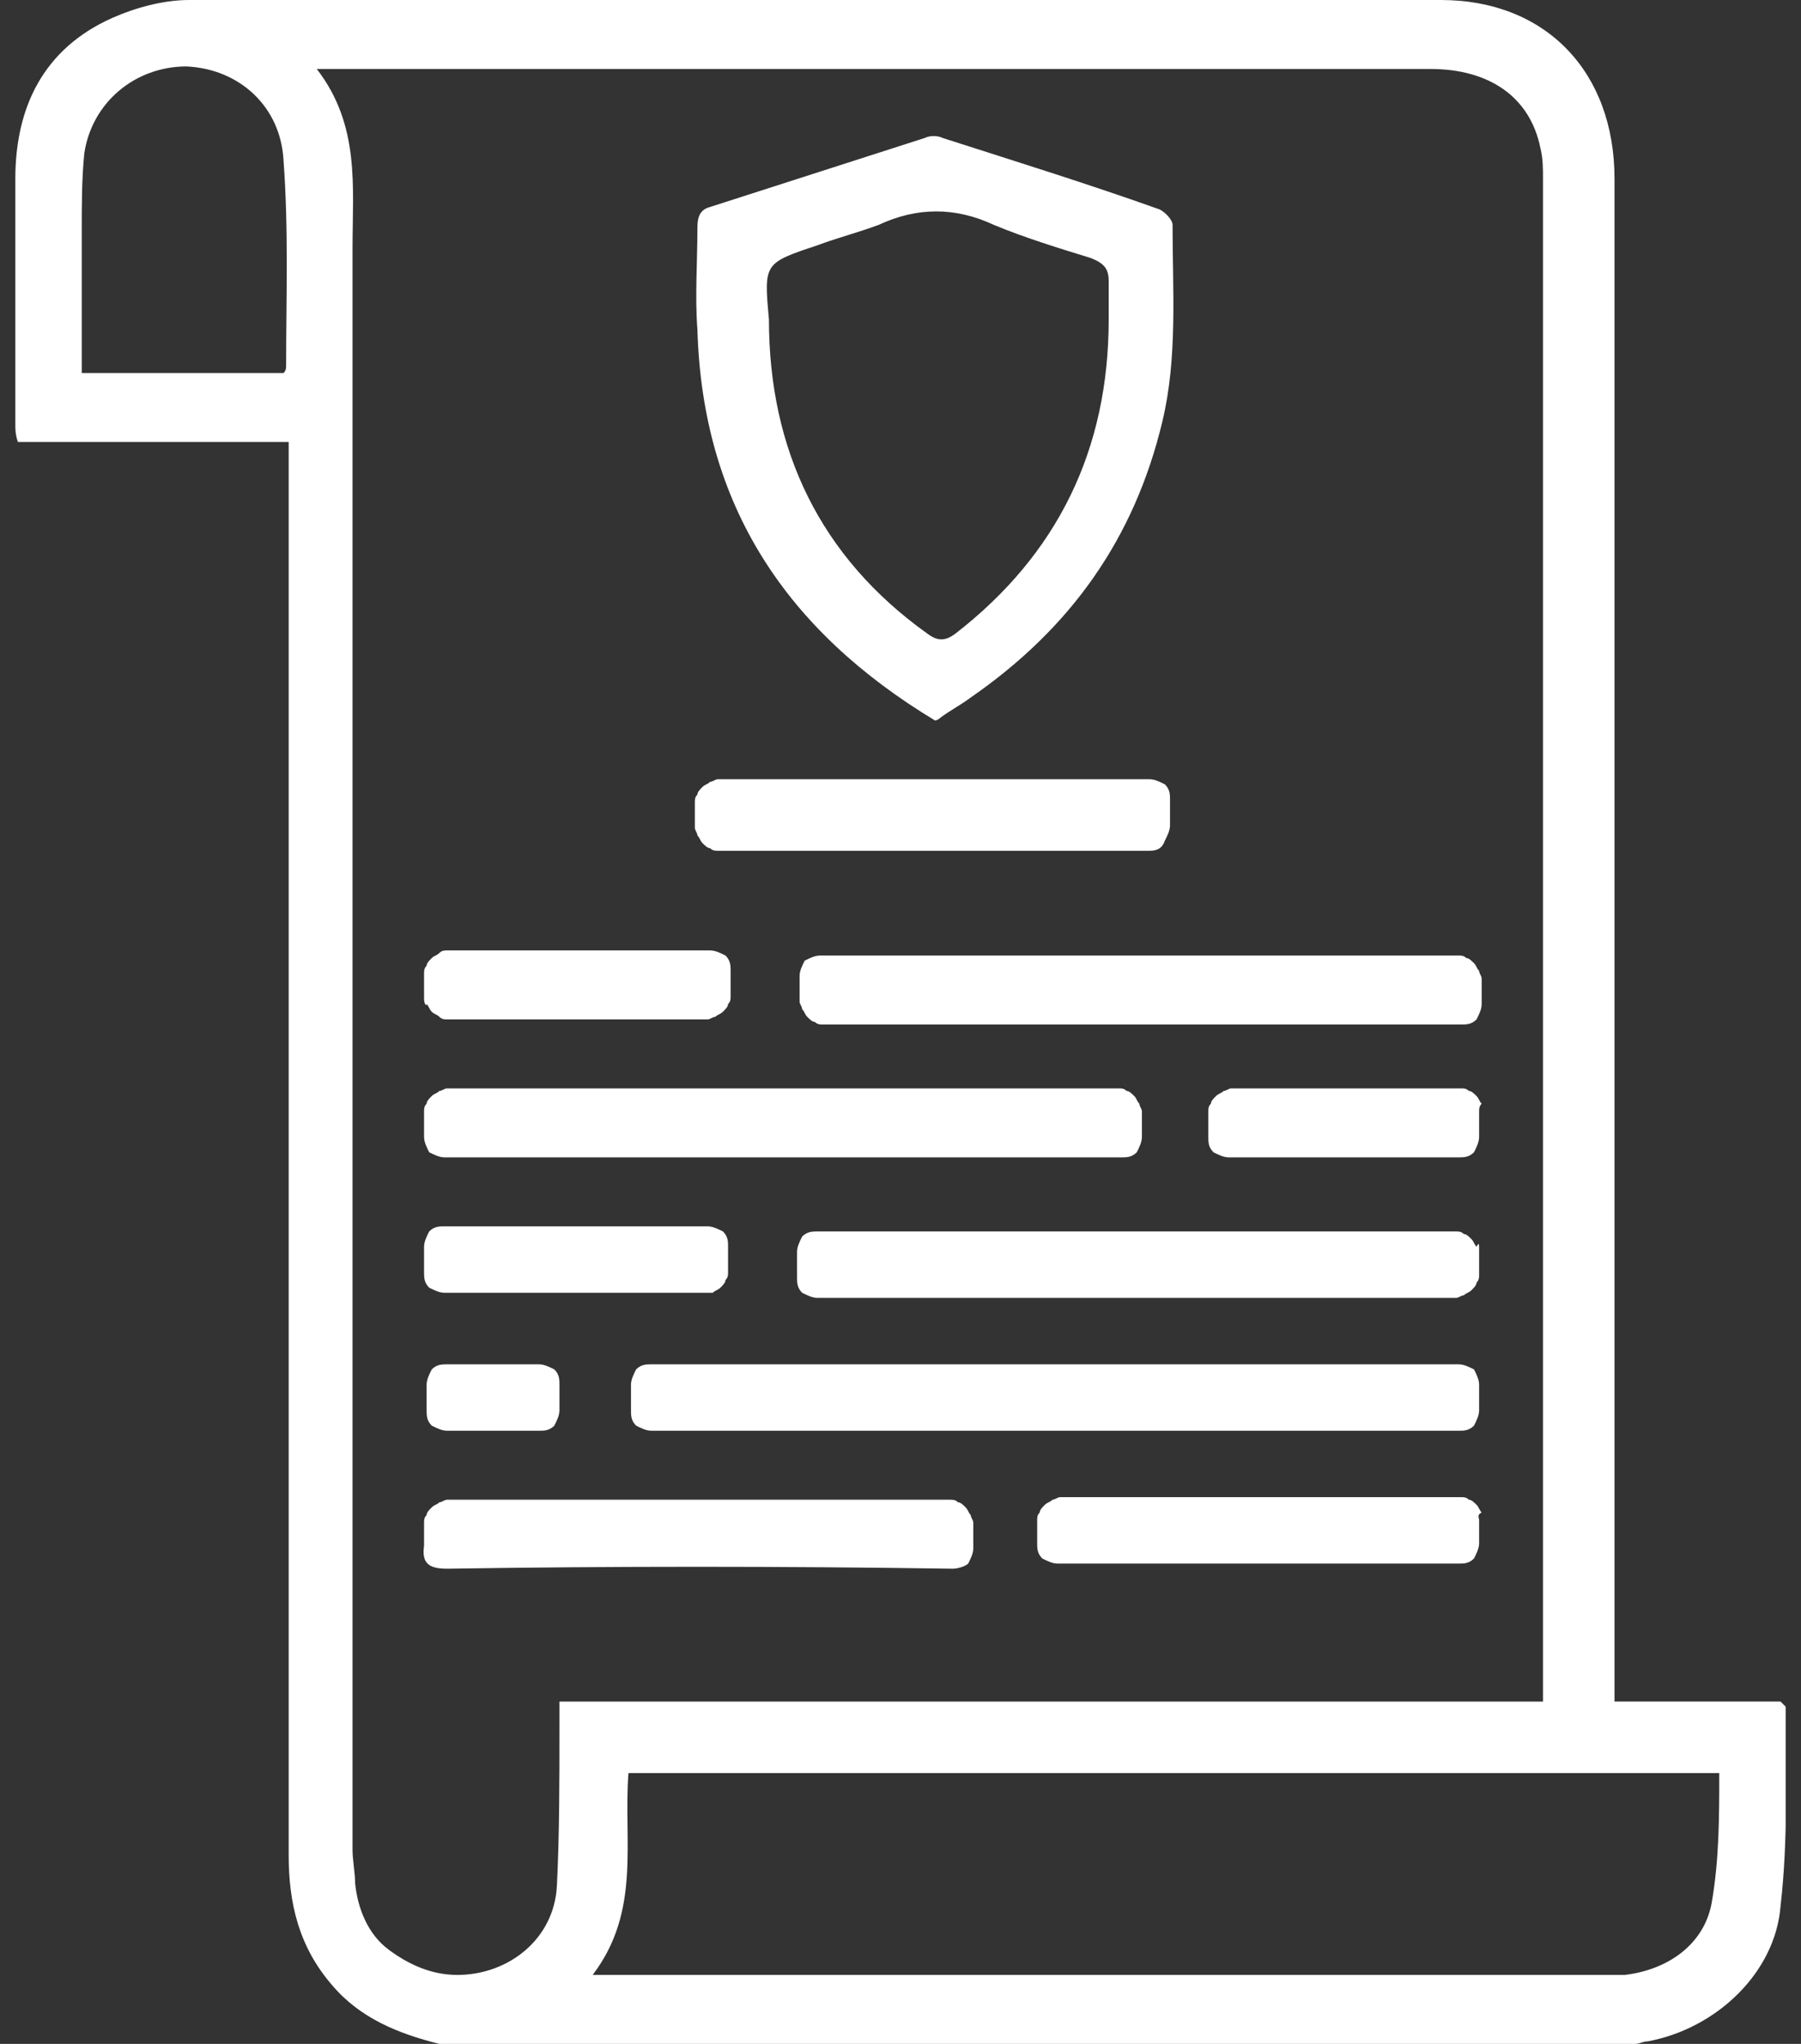 <?xml version="1.0" encoding="utf-8"?>
<!-- Generator: Adobe Illustrator 27.8.1, SVG Export Plug-In . SVG Version: 6.00 Build 0)  -->
<svg version="1.1" id="Layer_1" xmlns="http://www.w3.org/2000/svg" xmlns:xlink="http://www.w3.org/1999/xlink" x="0px" y="0px"
	 viewBox="0 0 70.5 80" enable-background="new 0 0 70.5 80" xml:space="preserve">
<rect x="0" y="0" width="70.5" height="80" fill="#333333" stroke="none"/>
<g>
	<defs>
		<rect id="SVGID_1_" x="0.6" width="69.3" height="80"/>
	</defs>
	<clipPath id="SVGID_00000080894053768121144140000018312871547405816737_">
		<use xlink:href="#SVGID_1_"  overflow="visible"/>
	</clipPath>
	<g clip-path="url(#SVGID_00000080894053768121144140000018312871547405816737_)">
		
			<linearGradient id="SVGID_00000096023042621373178450000000138872685230350500_" gradientUnits="userSpaceOnUse" x1="0.578" y1="41.995" x2="69.9" y2="41.995" gradientTransform="matrix(1 0 0 -1 0 82)">
			<stop  offset="0" style="stop-color:#0F2139"/>
			<stop  offset="1.000000e-02" style="stop-color:#0F223A"/>
			<stop  offset="0.39" style="stop-color:#0F3954"/>
			<stop  offset="0.73" style="stop-color:#0F4763"/>
			<stop  offset="1" style="stop-color:#0F4C69"/>
		</linearGradient>
		<path fill="#ffffff" d="M69.9,66.8c0,0-0.1-0.1-0.2-0.2h-6.5V46.2
			c0-13.1,0-26.1,0-39.2c0-4.2-2.7-7-6.8-7c-16.3,0-32.6,0-49,0C6.4,0,5.3,0.3,4.4,0.7C1.7,1.9,0.6,4.2,0.6,7c0,3.2,0,6.4,0,9.6
			c0,0.2,0,0.4,0.1,0.7h10.6v1.2c0,18,0,36.1,0,54.1c0,1.9,0.4,3.6,1.7,5.1c1.1,1.3,2.6,1.9,4.2,2.3H64c0.2,0,0.3-0.1,0.5-0.1
			c2.7-0.5,5-2.7,5.2-5.3C70,72,69.9,69.4,69.9,66.8z M11.2,14.3c0,0.1,0,0.2-0.1,0.3H3.2c0-1.9,0-3.7,0-5.6c0-1,0-2,0.1-3
			c0.3-2,2-3.4,4-3.4c2.1,0.1,3.7,1.6,3.8,3.7C11.3,9,11.2,11.7,11.2,14.3z M21.9,67.6c0,2.1,0,4.2-0.1,6.2
			c-0.1,2.1-1.9,3.5-3.9,3.5c-1,0-1.9-0.4-2.7-1s-1.2-1.6-1.3-2.6c0-0.4-0.1-0.9-0.1-1.3c0-20.9,0-41.8,0-62.7c0-2.4,0.3-4.8-1.4-7
			h43.6c2.3,0,3.9,1.1,4.3,3.1c0.1,0.4,0.1,0.8,0.1,1.2c0,19.6,0,39.2,0,58.8v0.8H21.9C21.9,67,21.9,67.3,21.9,67.6L21.9,67.6z
			 M67,74.5c-0.3,1.6-1.7,2.6-3.4,2.8c-0.3,0-0.7,0-1,0H23.2c1.9-2.5,1.2-5.2,1.4-7.9h42.7C67.3,71.1,67.3,72.8,67,74.5L67,74.5z
			 M27.3,12.9c0.2,6.9,3.5,11.8,9.3,15.3c0.1,0,0.2-0.1,0.2-0.1c0.4-0.3,0.8-0.5,1.2-0.8c3.9-2.7,6.4-6.2,7.5-10.8
			c0.6-2.5,0.4-5.1,0.4-7.7c0-0.2-0.3-0.5-0.5-0.6c-2.8-1-5.7-1.9-8.5-2.8c-0.2-0.1-0.5-0.1-0.7,0c-2.8,0.9-5.6,1.8-8.4,2.7
			c-0.4,0.1-0.5,0.4-0.5,0.8C27.3,10.3,27.2,11.6,27.3,12.9L27.3,12.9z M32,9.6c0.8-0.3,1.6-0.5,2.4-0.8c1.5-0.7,3-0.7,4.5,0
			c1.2,0.5,2.5,0.9,3.8,1.3c0.5,0.2,0.7,0.4,0.7,0.9c0,0.5,0,1,0,1.5c0,5.1-2,9.2-6,12.3c-0.4,0.3-0.7,0.3-1.1,0
			c-4.2-3-6.2-7.2-6.2-12.3C29.9,10.3,29.9,10.3,32,9.6L32,9.6z M57.9,54.2v1c0,0.2-0.1,0.4-0.2,0.6c-0.2,0.2-0.4,0.2-0.6,0.2H25.5
			c-0.2,0-0.4-0.1-0.6-0.2c-0.2-0.2-0.2-0.4-0.2-0.6v-1c0-0.2,0.1-0.4,0.2-0.6c0.2-0.2,0.4-0.2,0.6-0.2h31.6c0.2,0,0.4,0.1,0.6,0.2
			C57.8,53.8,57.9,54,57.9,54.2L57.9,54.2z M16.6,44.5v-1c0-0.1,0-0.2,0.1-0.3c0-0.1,0.1-0.2,0.2-0.3c0.1-0.1,0.2-0.1,0.3-0.2
			c0.1,0,0.2-0.1,0.3-0.1h26.3c0.1,0,0.2,0,0.3,0.1c0.1,0,0.2,0.1,0.3,0.2c0.1,0.1,0.1,0.2,0.2,0.3c0,0.1,0.1,0.2,0.1,0.3v1
			c0,0.2-0.1,0.4-0.2,0.6c-0.2,0.2-0.4,0.2-0.6,0.2H17.4c-0.2,0-0.4-0.1-0.6-0.2C16.7,44.9,16.6,44.7,16.6,44.5z M32.1,37.4h25
			c0.1,0,0.2,0,0.3,0.1c0.1,0,0.2,0.1,0.3,0.2c0.1,0.1,0.1,0.2,0.2,0.3c0,0.1,0.1,0.2,0.1,0.3v1c0,0.2-0.1,0.4-0.2,0.6
			c-0.2,0.2-0.4,0.2-0.6,0.2h-25c-0.1,0-0.2,0-0.3-0.1c-0.1,0-0.2-0.1-0.3-0.2c-0.1-0.1-0.1-0.2-0.2-0.3c0-0.1-0.1-0.2-0.1-0.3v-1
			c0-0.2,0.1-0.4,0.2-0.6C31.7,37.5,31.9,37.4,32.1,37.4L32.1,37.4z M57.9,48.9v1c0,0.1,0,0.2-0.1,0.3c0,0.1-0.1,0.2-0.2,0.3
			c-0.1,0.1-0.2,0.1-0.3,0.2c-0.1,0-0.2,0.1-0.3,0.1h-25c-0.2,0-0.4-0.1-0.6-0.2c-0.2-0.2-0.2-0.4-0.2-0.6v-1c0-0.2,0.1-0.4,0.2-0.6
			c0.2-0.2,0.4-0.2,0.6-0.2h25c0.1,0,0.2,0,0.3,0.1c0.1,0,0.2,0.1,0.3,0.2c0.1,0.1,0.1,0.2,0.2,0.3C57.9,48.6,57.9,48.7,57.9,48.9
			L57.9,48.9z M17.5,61.4c-0.7,0-1-0.2-0.9-0.9c0-0.3,0-0.6,0-0.9c0-0.1,0-0.2,0.1-0.3c0-0.1,0.1-0.2,0.2-0.3
			c0.1-0.1,0.2-0.1,0.3-0.2c0.1,0,0.2-0.1,0.3-0.1h19.7c0.1,0,0.2,0,0.3,0.1c0.1,0,0.2,0.1,0.3,0.2c0.1,0.1,0.1,0.2,0.2,0.3
			c0,0.1,0.1,0.2,0.1,0.3v1c0,0.2-0.1,0.4-0.2,0.6c-0.1,0.1-0.4,0.2-0.6,0.2h0C30.5,61.3,24,61.3,17.5,61.4z M45,33.3H28.1
			c-0.1,0-0.2,0-0.3-0.1c-0.1,0-0.2-0.1-0.3-0.2c-0.1-0.1-0.1-0.2-0.2-0.3c0-0.1-0.1-0.2-0.1-0.3v-1c0-0.1,0-0.2,0.1-0.3
			c0-0.1,0.1-0.2,0.2-0.3c0.1-0.1,0.2-0.1,0.3-0.2c0.1,0,0.2-0.1,0.3-0.1H45c0.2,0,0.4,0.1,0.6,0.2c0.2,0.2,0.2,0.4,0.2,0.6v1
			c0,0.2-0.1,0.4-0.2,0.6C45.5,33.2,45.3,33.3,45,33.3L45,33.3z M57.9,59.5v0.9c0,0.2-0.1,0.4-0.2,0.6c-0.2,0.2-0.4,0.2-0.6,0.2
			H41.4c-0.2,0-0.4-0.1-0.6-0.2c-0.2-0.2-0.2-0.4-0.2-0.6v-0.9c0-0.1,0-0.2,0.1-0.3c0-0.1,0.1-0.2,0.2-0.3c0.1-0.1,0.2-0.1,0.3-0.2
			c0.1,0,0.2-0.1,0.3-0.1h15.7c0.1,0,0.2,0,0.3,0.1c0.1,0,0.2,0.1,0.3,0.2c0.1,0.1,0.1,0.2,0.2,0.3C57.8,59.3,57.9,59.4,57.9,59.5
			L57.9,59.5z M16.6,39.1v-1c0-0.1,0-0.2,0.1-0.3c0-0.1,0.1-0.2,0.2-0.3c0.1-0.1,0.2-0.1,0.3-0.2s0.2-0.1,0.3-0.1h10.3
			c0.2,0,0.4,0.1,0.6,0.2c0.2,0.2,0.2,0.4,0.2,0.6v1c0,0.1,0,0.2-0.1,0.3c0,0.1-0.1,0.2-0.2,0.3c-0.1,0.1-0.2,0.1-0.3,0.2
			c-0.1,0-0.2,0.1-0.3,0.1H17.5c-0.1,0-0.2,0-0.3-0.1s-0.2-0.1-0.3-0.2c-0.1-0.1-0.1-0.2-0.2-0.3C16.7,39.4,16.6,39.3,16.6,39.1z
			 M27.7,50.6H17.4c-0.2,0-0.4-0.1-0.6-0.2c-0.2-0.2-0.2-0.4-0.2-0.6v-1c0-0.2,0.1-0.4,0.2-0.6c0.2-0.2,0.4-0.2,0.6-0.2h10.3
			c0.2,0,0.4,0.1,0.6,0.2c0.2,0.2,0.2,0.4,0.2,0.6v1c0,0.1,0,0.2-0.1,0.3c0,0.1-0.1,0.2-0.2,0.3c-0.1,0.1-0.2,0.1-0.3,0.2
			C27.9,50.6,27.8,50.6,27.7,50.6L27.7,50.6z M57.9,43.5v1c0,0.2-0.1,0.4-0.2,0.6c-0.2,0.2-0.4,0.2-0.6,0.2h-9
			c-0.2,0-0.4-0.1-0.6-0.2c-0.2-0.2-0.2-0.4-0.2-0.6v-1c0-0.1,0-0.2,0.1-0.3c0-0.1,0.1-0.2,0.2-0.3c0.1-0.1,0.2-0.1,0.3-0.2
			c0.1,0,0.2-0.1,0.3-0.1h9c0.1,0,0.2,0,0.3,0.1c0.1,0,0.2,0.1,0.3,0.2c0.1,0.1,0.1,0.2,0.2,0.3C57.9,43.3,57.9,43.4,57.9,43.5
			L57.9,43.5z M21.1,53.4c0.2,0,0.4,0.1,0.6,0.2c0.2,0.2,0.2,0.4,0.2,0.6v1c0,0.2-0.1,0.4-0.2,0.6c-0.2,0.2-0.4,0.2-0.6,0.2h-3.6
			c-0.2,0-0.4-0.1-0.6-0.2c-0.2-0.2-0.2-0.4-0.2-0.6v-1c0-0.2,0.1-0.4,0.2-0.6c0.2-0.2,0.4-0.2,0.6-0.2H21.1z"/>
	</g>
</g>
</svg>
